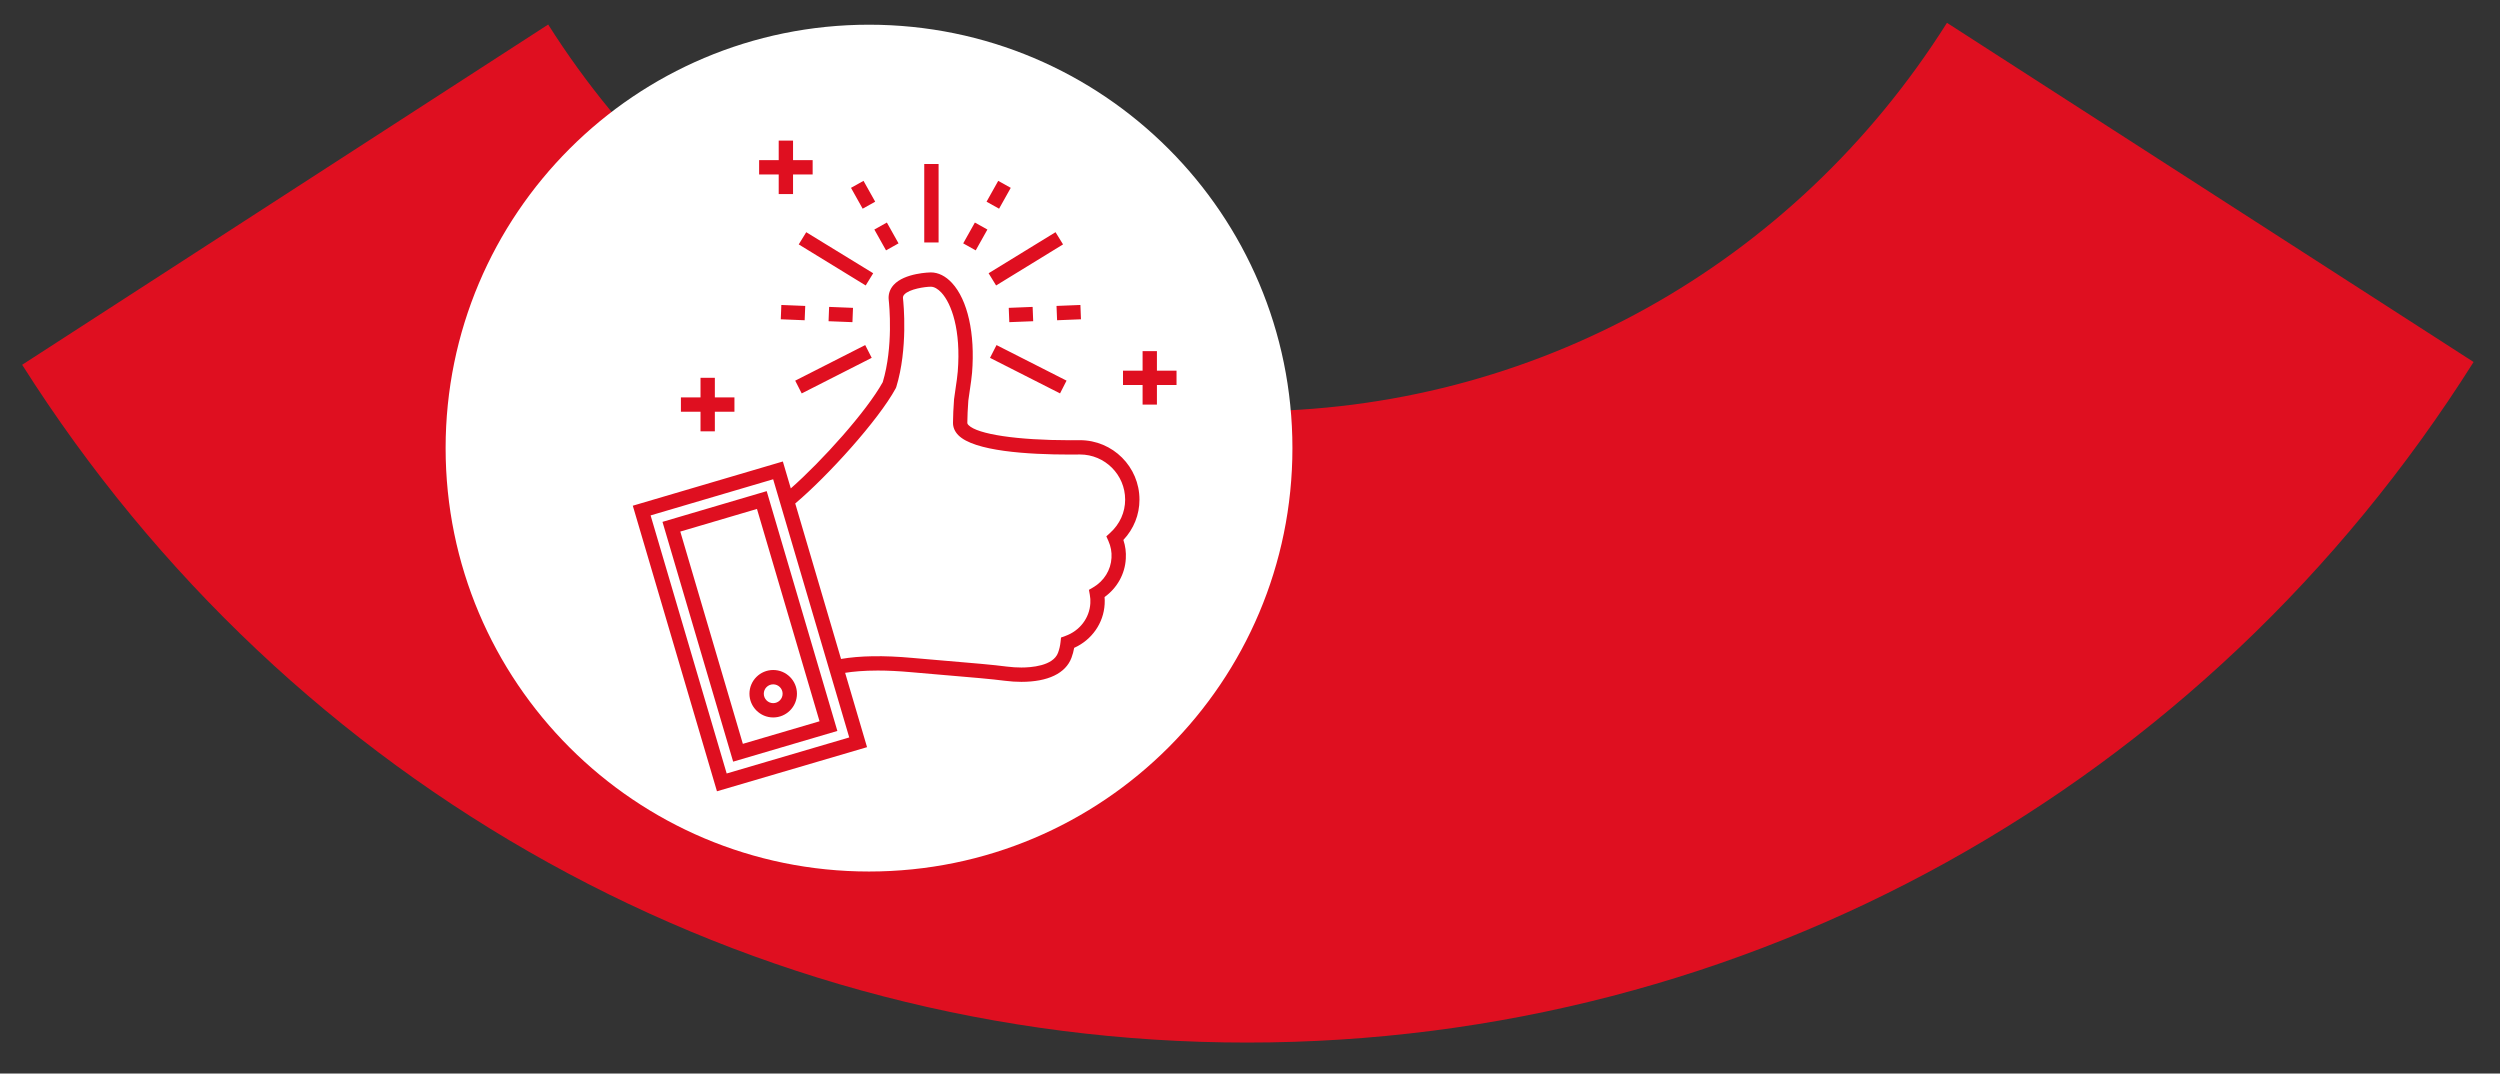 <svg width="170" height="73" viewBox="0 0 170 73" fill="none" xmlns="http://www.w3.org/2000/svg">
<rect x="0" y="0" width="170" height="73" fill="#333333" stroke="none"/>
<path fill-rule="evenodd" clip-rule="evenodd" d="M84.796 70.894C50.925 70.894 19.79 53.667 1.507 24.805L37.276 1.668C47.711 18.14 65.476 27.974 84.796 27.974C104.168 27.974 121.959 18.097 132.394 1.552L168.204 24.616C149.936 53.594 118.755 70.894 84.796 70.894Z" fill="#DF0F20"/>
<path fill-rule="evenodd" clip-rule="evenodd" d="M59.093 1.68C74.994 1.68 87.885 14.57 87.885 30.472C87.885 46.373 74.994 59.263 59.093 59.263C43.192 59.263 30.302 46.373 30.302 30.472C30.302 14.57 43.192 1.68 59.093 1.68Z" fill="white"/>
<path fill-rule="evenodd" clip-rule="evenodd" d="M53.927 9.559H52.952V10.89H51.62V11.864H52.952V13.197H53.927V11.864H55.26V10.89H53.927V9.559ZM63.824 11.151H62.849V16.488H63.824V11.151ZM69.454 46.366C69.097 46.366 68.724 46.343 68.344 46.294C67.43 46.175 66.027 46.057 64.404 45.92L64.403 45.92L64.388 45.919C63.608 45.854 62.783 45.783 61.943 45.708C61.133 45.635 60.376 45.597 59.693 45.597C58.731 45.597 58 45.667 57.469 45.752L58.959 50.807L48.753 53.807L43.03 34.388L53.234 31.381L53.774 33.211C55.903 31.34 58.934 27.965 60.027 25.986C60.754 23.573 60.469 20.724 60.434 20.406C60.39 20.028 60.502 19.675 60.759 19.385C61.505 18.547 63.279 18.524 63.297 18.524C63.803 18.524 64.301 18.772 64.736 19.242C65.803 20.399 66.314 22.682 66.1 25.35C66.069 25.705 66.013 26.088 65.954 26.488L65.954 26.488L65.954 26.489L65.954 26.489L65.952 26.497C65.915 26.74 65.878 26.989 65.846 27.242C65.805 27.809 65.782 28.31 65.778 28.747L65.778 28.747C65.778 28.776 65.777 28.823 65.86 28.908C66.469 29.532 69.179 29.936 72.763 29.936C73.145 29.936 73.389 29.933 73.427 29.932L73.427 29.932L73.428 29.932L73.428 29.932L73.432 29.932C75.671 29.932 77.484 31.744 77.484 33.974C77.484 35 77.097 35.963 76.39 36.717C76.528 37.13 76.583 37.557 76.555 37.99C76.5 39.03 75.966 39.984 75.111 40.598C75.125 40.76 75.126 40.92 75.116 41.081C75.045 42.374 74.243 43.514 73.044 44.054C73.003 44.285 72.942 44.508 72.86 44.73C72.466 45.786 71.257 46.366 69.454 46.366ZM62.03 44.737C60.081 44.559 58.451 44.591 57.191 44.809L54.076 34.236C56.296 32.366 59.733 28.569 60.908 26.408L60.946 26.319C61.748 23.709 61.442 20.64 61.404 20.295C61.392 20.19 61.416 20.114 61.489 20.032C61.828 19.651 62.905 19.497 63.297 19.497C63.521 19.497 63.778 19.641 64.019 19.903C64.704 20.645 65.354 22.444 65.127 25.269C65.1 25.606 65.045 25.972 64.988 26.353C64.95 26.604 64.912 26.86 64.876 27.145C64.831 27.76 64.807 28.282 64.804 28.732C64.796 29.045 64.92 29.341 65.162 29.589C66.229 30.681 69.884 30.91 72.763 30.91C73.183 30.91 73.441 30.906 73.441 30.905C75.134 30.906 76.51 32.282 76.51 33.974C76.51 34.834 76.149 35.637 75.492 36.233L75.231 36.47L75.374 36.792C75.538 37.159 75.607 37.542 75.582 37.932C75.538 38.758 75.075 39.508 74.341 39.938L74.047 40.11L74.108 40.446C74.144 40.641 74.155 40.828 74.143 41.022C74.088 42.026 73.42 42.899 72.439 43.247L72.15 43.351L72.117 43.655C72.09 43.913 72.034 44.153 71.946 44.39C71.609 45.295 70.091 45.391 69.454 45.391C69.137 45.391 68.805 45.37 68.468 45.328C67.53 45.205 66.112 45.085 64.469 44.947L64.298 44.933C63.571 44.871 62.807 44.807 62.03 44.737ZM44.241 35.048L49.414 52.597L57.748 50.146L52.575 32.59L44.241 35.048ZM49.854 51.792L45.049 35.487L52.135 33.397L56.941 49.705L49.854 51.792ZM46.26 36.147L50.514 50.581L55.729 49.047L51.474 34.608L46.26 36.147ZM60.25 17.025L59.456 15.608L60.307 15.133L61.1 16.549L60.25 17.025ZM58.661 14.191L57.868 12.773L58.719 12.298L59.513 13.715L58.661 14.191ZM54.824 15.79L59.377 18.581L58.867 19.411L54.314 16.62L54.824 15.79ZM56.342 21.843L57.966 21.907L58.004 20.934L56.38 20.869L56.342 21.843ZM53.093 21.712L54.717 21.777L54.756 20.803L53.131 20.738L53.093 21.712ZM59.276 24.333L58.834 23.465L54.074 25.885L54.516 26.753L59.276 24.333ZM66.349 17.025L65.498 16.549L66.292 15.133L67.143 15.608L66.349 17.025ZM67.937 14.191L67.086 13.715L67.879 12.298L68.731 12.773L67.937 14.191ZM71.776 15.789L72.287 16.619L67.735 19.412L67.225 18.581L71.776 15.789ZM68.595 20.934L68.633 21.907L70.257 21.843L70.219 20.869L68.595 20.934ZM71.843 20.803L71.882 21.777L73.506 21.712L73.468 20.738L71.843 20.803ZM72.525 25.883L67.763 23.465L67.321 24.334L72.083 26.751L72.525 25.883ZM78.671 25.206H80.004V26.18H78.671V27.512H77.696V26.18H76.364V25.206H77.696V23.875H78.671V25.206ZM48.61 27.025H49.942V27.999H48.61V29.33H47.635V27.999H46.302V27.025H47.635V25.692H48.61V27.025ZM52.578 48.787C51.688 48.787 50.963 48.063 50.963 47.174C50.963 46.283 51.688 45.56 52.578 45.56C53.468 45.56 54.193 46.283 54.193 47.174C54.193 48.063 53.468 48.787 52.578 48.787ZM52.578 46.535C52.225 46.535 51.938 46.821 51.938 47.174C51.938 47.527 52.225 47.814 52.578 47.814C52.931 47.814 53.218 47.527 53.218 47.174C53.218 46.821 52.931 46.535 52.578 46.535Z" fill="#DF0F20"/>
</svg>
